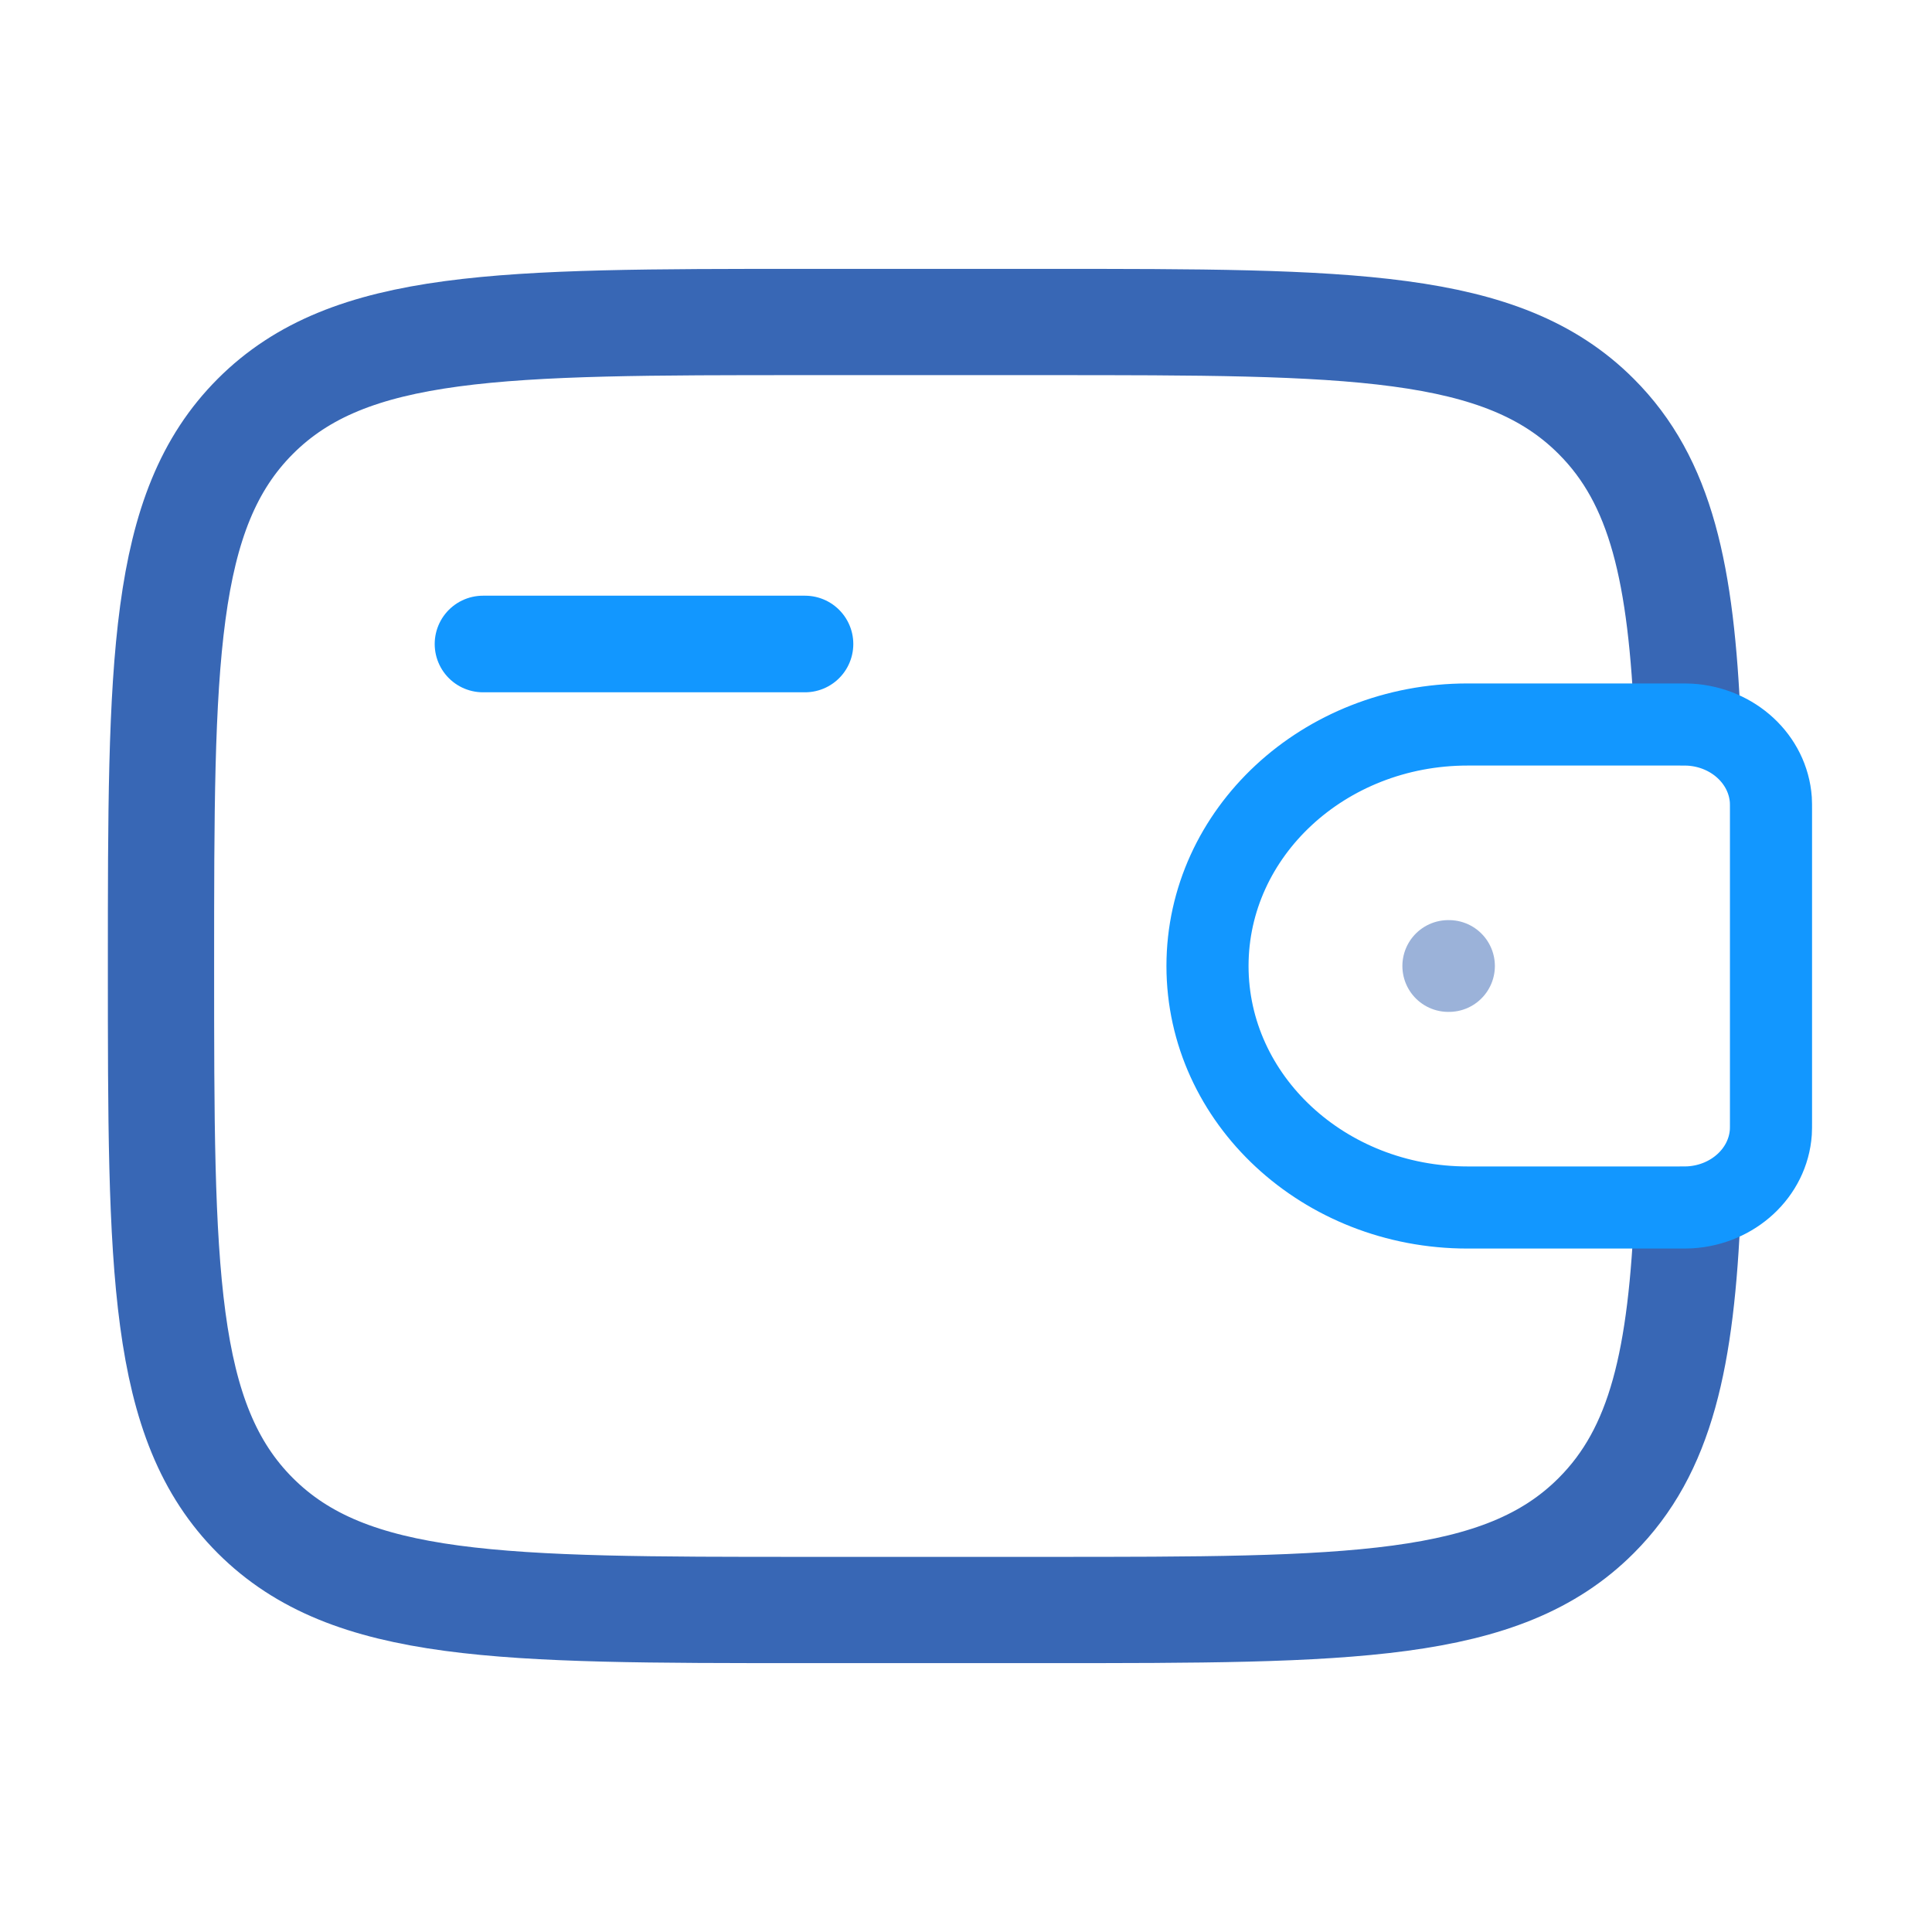 <svg xmlns="http://www.w3.org/2000/svg" width="400" height="400" viewBox="0 0 400 400" fill="none"><path d="M349.415 150C348.115 118.8 343.949 99.667 330.465 86.2C310.949 66.667 279.515 66.667 216.665 66.667H166.665C103.815 66.667 72.382 66.667 52.865 86.2C33.349 105.733 33.332 137.15 33.332 200C33.332 262.85 33.332 294.283 52.865 313.8C72.399 333.317 103.815 333.333 166.665 333.333H216.665C279.515 333.333 310.949 333.333 330.465 313.8C343.949 300.333 348.132 281.2 349.415 250" stroke="#3867B5" stroke-width="22"></path><path d="M100 133.333H166.667" stroke="#1297FF" stroke-width="20" stroke-linecap="round" stroke-linejoin="round"></path><path d="M347.217 150H303.85C274.1 150 250 172.383 250 200C250 227.617 274.117 250 303.833 250H347.217C348.617 250 349.3 250 349.883 249.967C358.883 249.417 366.05 242.767 366.633 234.417C366.667 233.883 366.667 233.233 366.667 231.95V168.05C366.667 166.767 366.667 166.117 366.633 165.583C366.033 157.233 358.883 150.583 349.883 150.033C349.317 150 348.617 150 347.217 150Z" stroke="#1297FF" stroke-width="17"></path><path opacity="0.5" d="M299.848 200H299.998" stroke="#3867B5" stroke-width="19" stroke-linecap="round" stroke-linejoin="round"></path></svg>